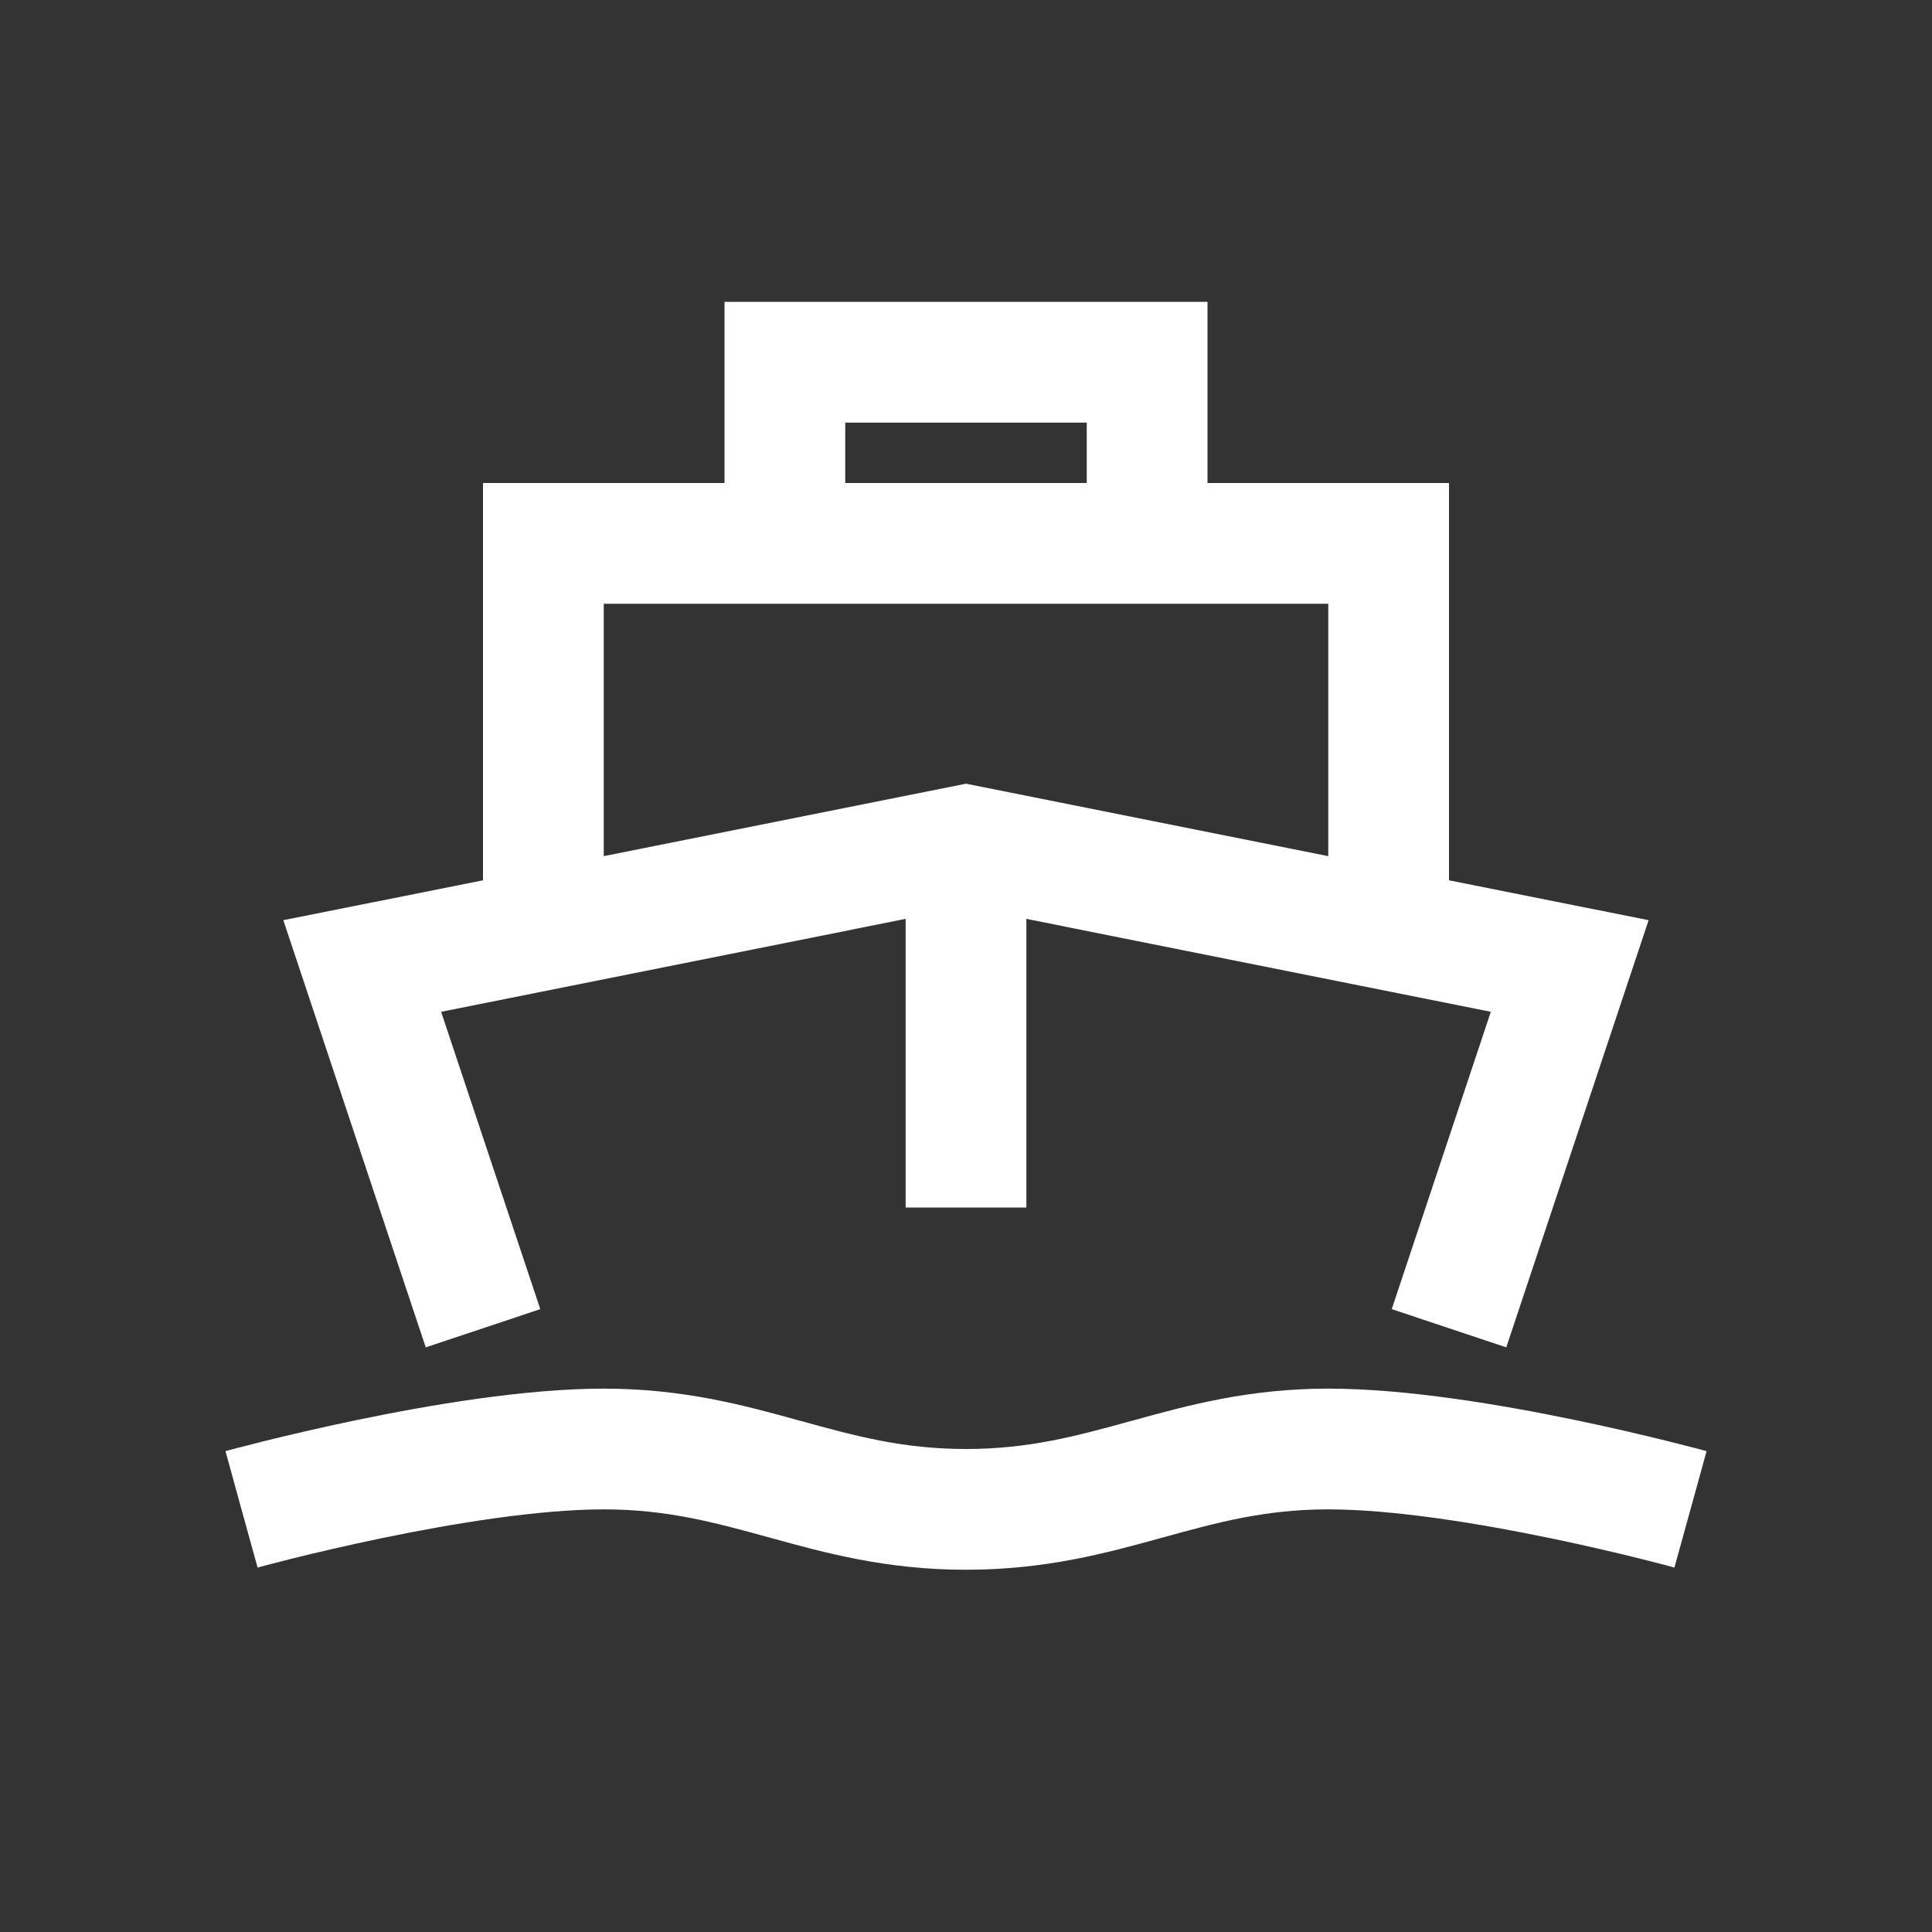 <svg width="28" height="28" viewBox="0 0 28 28" fill="none" xmlns="http://www.w3.org/2000/svg">
<rect x="0" y="0" width="28" height="28" fill="#333333" stroke="none"/>
<path fill-rule="evenodd" clip-rule="evenodd" d="M17.5 4.375H10.5V7H7V12.758L4.106 13.336L6.17 19.527L7.83 18.973L6.393 14.664L13.125 13.317V17.5H14.875V13.317L21.606 14.664L20.17 18.973L21.83 19.527L23.893 13.336L21 12.758V7H17.5V4.375ZM15.75 7V6.125H12.25V7H15.75ZM19.25 8.75V12.408L14 11.358L8.75 12.408V8.75H19.25ZM3.5 21.875C3.733 22.718 3.733 22.718 3.733 22.718L3.734 22.718L3.74 22.717L3.764 22.71C3.786 22.704 3.82 22.695 3.863 22.683C3.951 22.66 4.079 22.627 4.239 22.587C4.561 22.507 5.011 22.401 5.524 22.294C6.566 22.078 7.805 21.875 8.75 21.875C9.659 21.875 10.35 22.062 11.142 22.281L11.166 22.287C11.954 22.505 12.842 22.75 14 22.75C15.158 22.75 16.047 22.505 16.834 22.287L16.858 22.281C17.65 22.062 18.341 21.875 19.25 21.875C20.195 21.875 21.434 22.078 22.477 22.294C22.989 22.401 23.439 22.507 23.761 22.587C23.922 22.627 24.05 22.66 24.137 22.683C24.18 22.695 24.214 22.704 24.236 22.71L24.261 22.717L24.266 22.718L24.267 22.718L24.5 21.875C24.733 21.032 24.733 21.032 24.733 21.032L24.721 21.028L24.692 21.02C24.667 21.014 24.63 21.004 24.583 20.991C24.488 20.966 24.352 20.931 24.183 20.889C23.845 20.805 23.372 20.693 22.833 20.581C21.77 20.36 20.384 20.125 19.25 20.125C18.092 20.125 17.204 20.37 16.416 20.588L16.392 20.594C15.6 20.813 14.909 21 14 21C13.091 21 12.4 20.813 11.608 20.594L11.584 20.588C10.797 20.37 9.908 20.125 8.75 20.125C7.616 20.125 6.231 20.36 5.168 20.581C4.628 20.693 4.155 20.805 3.817 20.889C3.648 20.931 3.512 20.966 3.417 20.991C3.37 21.004 3.334 21.014 3.308 21.02L3.279 21.028L3.271 21.031L3.268 21.032C3.268 21.032 3.267 21.032 3.5 21.875Z" fill="white"/>
</svg>
